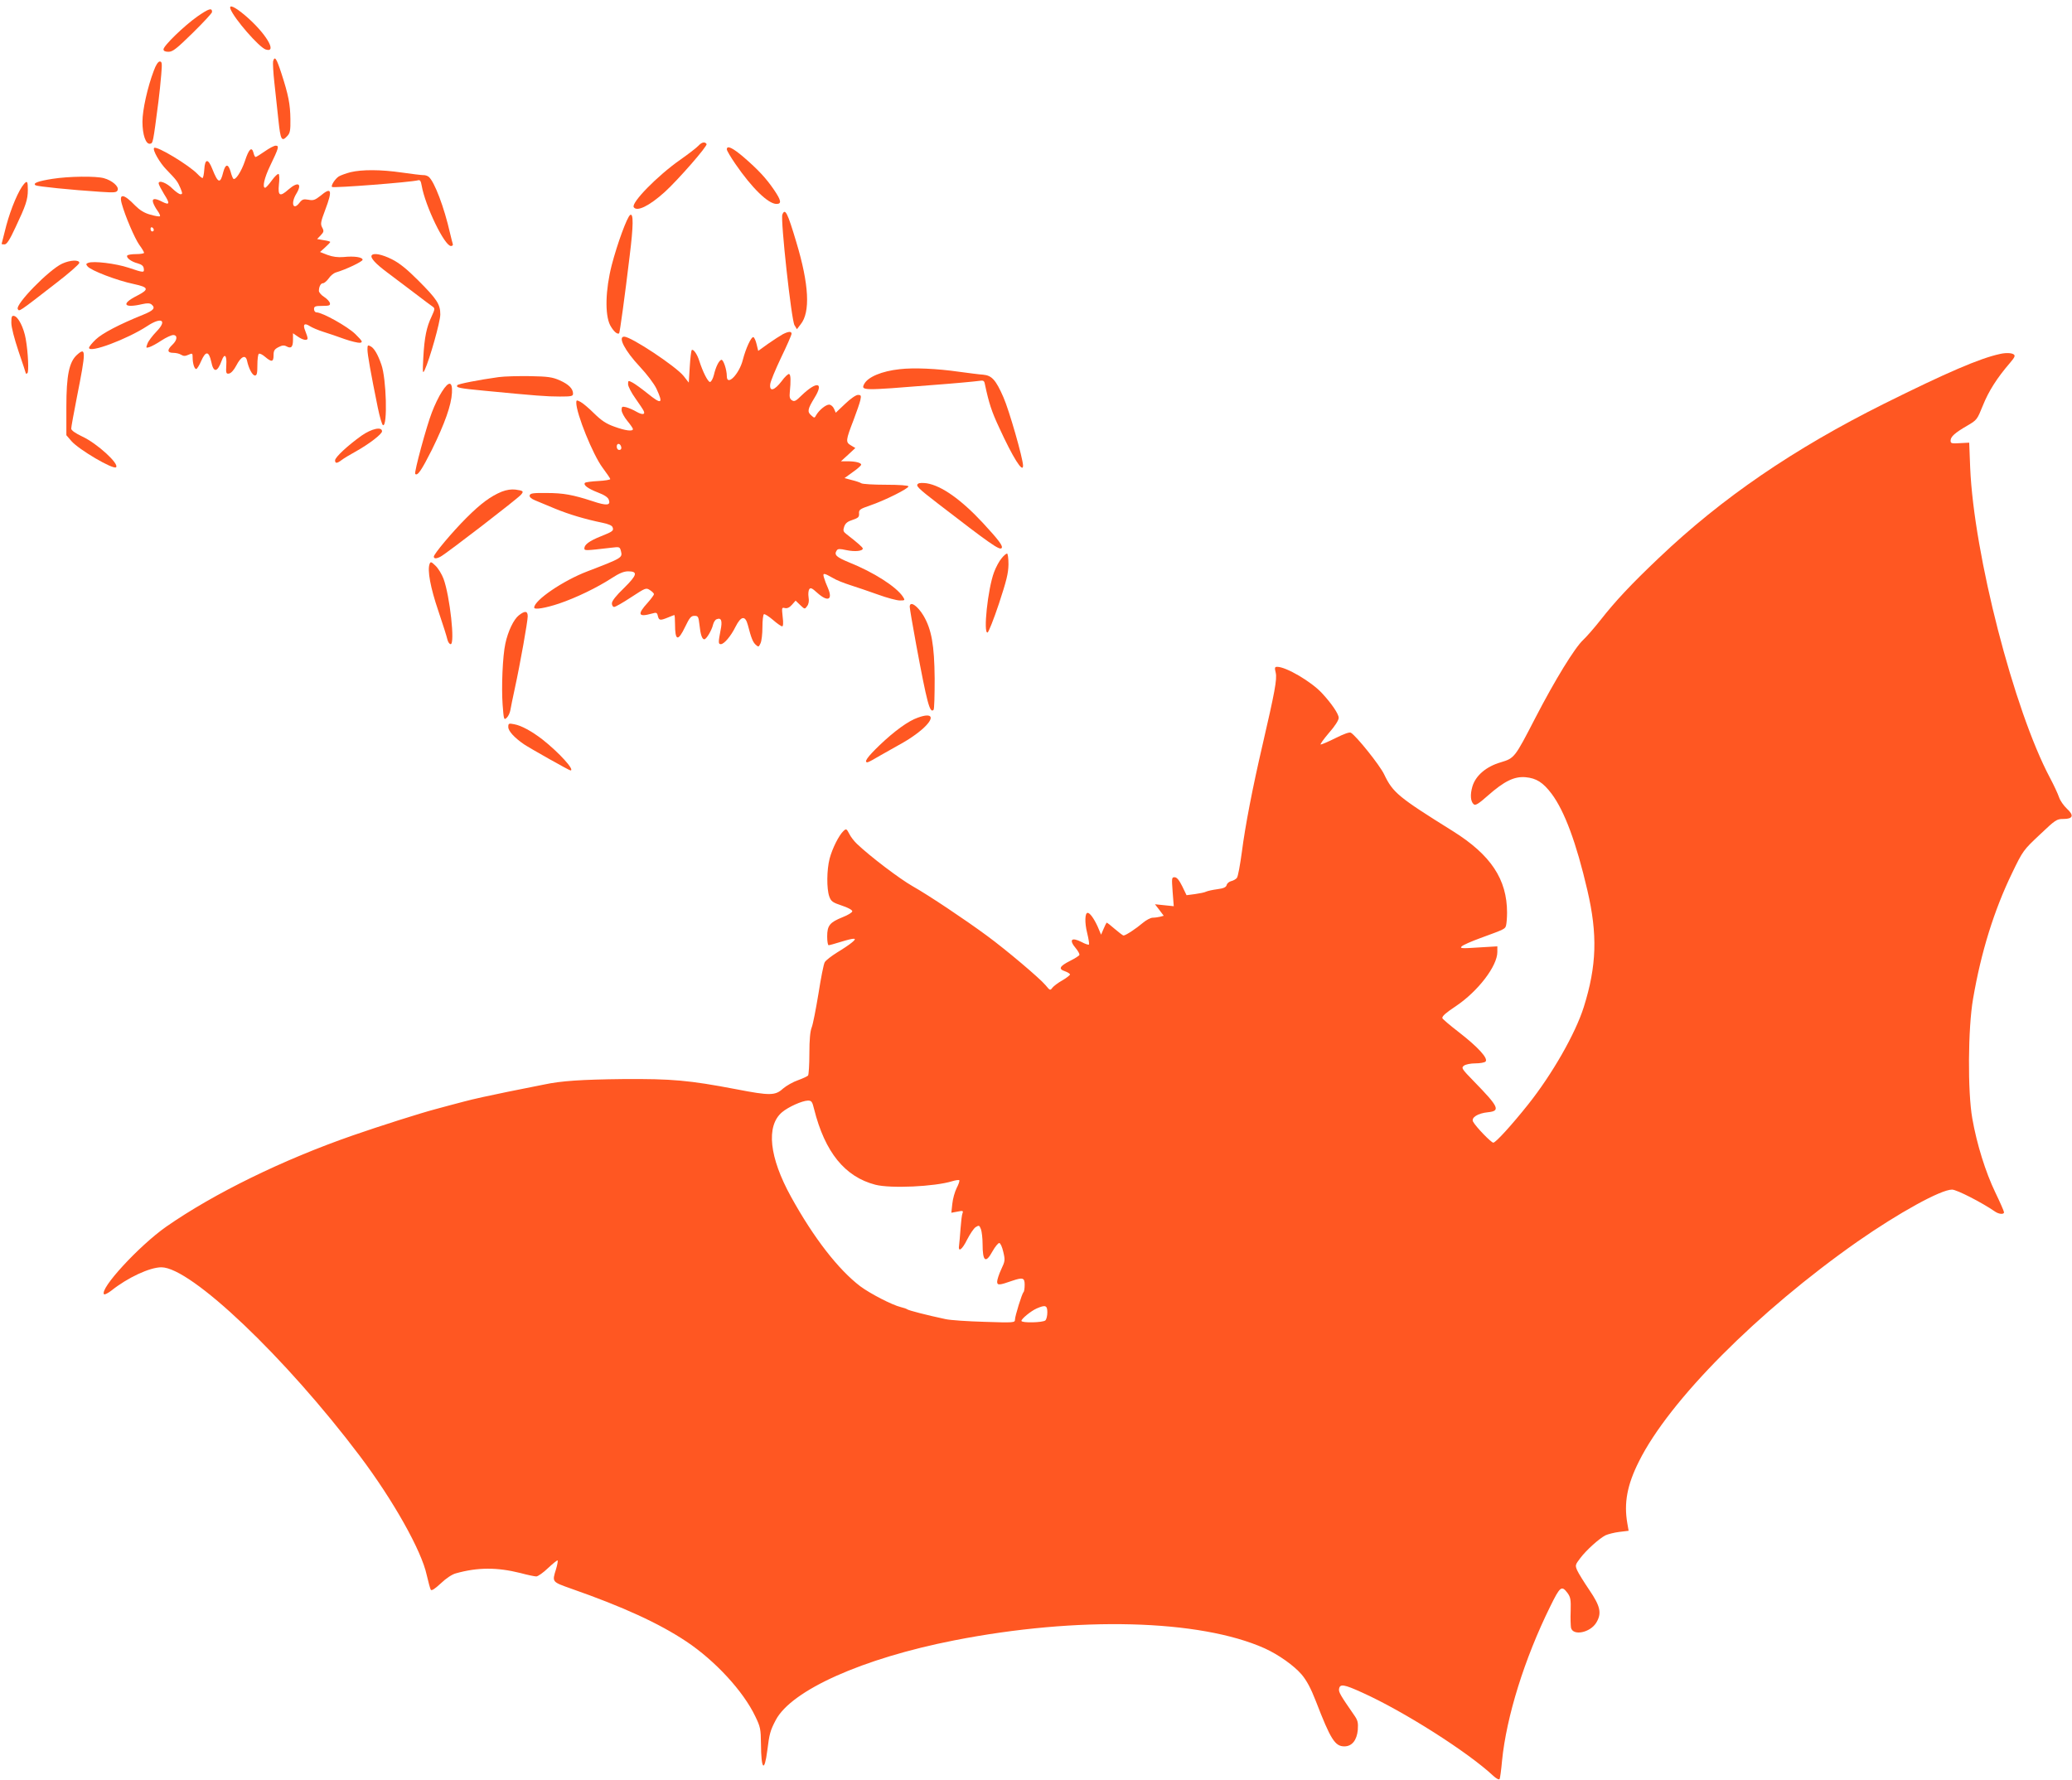 <?xml version="1.0" standalone="no"?>
<!DOCTYPE svg PUBLIC "-//W3C//DTD SVG 20010904//EN"
 "http://www.w3.org/TR/2001/REC-SVG-20010904/DTD/svg10.dtd">
<svg version="1.0" xmlns="http://www.w3.org/2000/svg"
 width="1280pt" height="1100pt" viewBox="0 0 1280 1100"
 preserveAspectRatio="xMidYMid meet">
<g transform="translate(0,1100) scale(0.1,-0.1)"
fill="#ff5722" stroke="none">
<path d="M1424 10944 c23 -60 177 -237 218 -250 75 -23 -2 104 -127 210 -65
55 -103 72 -91 40z"/>
<path d="M1219 10898 c-82 -58 -209 -181 -209 -203 0 -10 11 -15 31 -15 26 0
50 19 150 117 65 64 119 122 119 129 0 28 -20 21 -91 -28z"/>
<path d="M1687 10621 c-2 -10 1 -70 8 -132 7 -63 18 -167 25 -231 13 -124 20
-137 56 -97 16 17 19 36 18 103 -1 91 -12 149 -56 284 -30 92 -41 109 -51 73z"/>
<path d="M950 10563 c-39 -103 -70 -243 -70 -315 0 -81 21 -141 47 -136 18 3
18 0 52 263 6 44 13 117 17 163 6 71 5 82 -9 82 -10 0 -24 -21 -37 -57z"/>
<path d="M4315 10100 c-10 -11 -61 -51 -114 -88 -141 -99 -303 -265 -286 -292
19 -30 96 7 193 95 80 73 264 283 257 295 -10 16 -30 12 -50 -10z"/>
<path d="M1636 10065 c-27 -19 -53 -35 -57 -35 -4 0 -10 12 -13 26 -11 41 -29
23 -53 -51 -22 -65 -59 -122 -72 -109 -3 3 -11 22 -16 42 -15 52 -32 51 -46
-2 -18 -74 -32 -69 -67 19 -26 67 -46 66 -50 -2 -2 -29 -7 -53 -11 -53 -4 0
-18 11 -30 24 -52 55 -254 177 -269 162 -11 -12 35 -93 78 -136 60 -62 67 -71
85 -113 13 -32 13 -37 0 -37 -8 0 -29 15 -48 33 -36 37 -87 57 -87 34 0 -7 16
-37 34 -67 38 -59 34 -70 -13 -46 -44 23 -64 21 -55 -6 4 -13 16 -35 27 -50
11 -15 18 -30 15 -34 -4 -3 -30 1 -60 10 -37 10 -65 28 -93 56 -70 73 -101 77
-83 12 21 -77 80 -214 108 -254 17 -23 30 -45 30 -50 0 -4 -22 -8 -49 -8 -28
0 -52 -4 -55 -9 -8 -13 25 -38 64 -48 25 -7 36 -16 38 -31 4 -28 1 -28 -94 4
-79 26 -217 43 -249 30 -14 -5 -15 -9 -4 -22 22 -26 181 -87 286 -109 93 -20
96 -33 18 -73 -99 -50 -81 -78 34 -51 31 7 47 6 57 -2 26 -22 14 -37 -53 -64
-146 -59 -251 -114 -291 -152 -23 -22 -42 -45 -42 -52 0 -35 235 53 359 134
89 59 126 37 58 -33 -25 -26 -51 -60 -56 -75 -10 -27 -10 -28 11 -22 13 4 47
22 75 41 29 19 62 34 73 34 28 0 26 -31 -5 -60 -34 -32 -32 -50 5 -50 17 0 39
-5 49 -12 15 -9 25 -9 45 0 24 11 26 10 26 -16 0 -38 11 -72 22 -72 5 0 19 22
31 50 28 63 47 62 62 -5 14 -70 38 -67 65 8 17 47 32 32 28 -28 -3 -51 -1 -56
17 -53 12 2 30 21 45 50 29 56 57 69 66 30 10 -48 33 -92 49 -92 12 0 15 14
15 64 0 36 4 67 9 70 5 4 23 -5 39 -19 40 -34 52 -32 52 10 0 28 5 37 30 50
23 12 35 13 50 5 29 -16 40 -4 40 41 l0 40 29 -20 c31 -22 61 -28 61 -11 0 6
-6 26 -14 45 -17 41 -6 52 28 30 14 -9 51 -25 83 -35 32 -10 91 -30 132 -45
40 -14 83 -24 95 -23 19 4 15 10 -29 54 -48 47 -204 134 -240 134 -8 0 -15 9
-15 20 0 17 7 20 51 20 43 0 50 3 47 17 -2 10 -18 27 -35 38 -18 11 -32 28
-33 37 0 26 11 48 25 48 8 0 23 13 35 29 11 17 31 33 43 37 65 19 167 68 167
79 0 16 -51 24 -117 17 -37 -3 -67 1 -100 13 l-46 18 31 28 c18 16 32 31 32
34 0 3 -18 8 -40 11 l-41 7 22 23 c20 21 21 27 9 49 -11 21 -9 34 19 108 47
124 39 145 -31 86 -32 -25 -43 -29 -73 -23 -30 5 -38 3 -56 -20 -38 -49 -54
-2 -19 56 39 64 12 79 -47 28 -54 -48 -67 -41 -60 30 4 32 3 62 -2 65 -5 3
-24 -15 -42 -40 -18 -25 -36 -45 -41 -45 -19 0 -5 62 31 136 53 110 57 124 34
124 -10 0 -40 -16 -67 -35z m-686 -486 c0 -5 -4 -9 -10 -9 -5 0 -10 7 -10 16
0 8 5 12 10 9 6 -3 10 -10 10 -16z"/>
<path d="M4490 10077 c0 -7 24 -48 53 -90 103 -150 203 -247 254 -247 33 0 29
22 -16 88 -50 73 -98 124 -187 201 -69 59 -104 75 -104 48z"/>
<path d="M2165 9936 c-27 -7 -60 -19 -72 -26 -23 -15 -50 -57 -42 -65 9 -8
486 29 531 41 13 4 18 -4 23 -33 22 -126 141 -373 181 -373 9 0 14 6 11 13 -2
6 -10 37 -17 67 -36 159 -96 318 -132 348 -8 6 -23 11 -33 10 -11 0 -71 7
-133 16 -131 19 -246 19 -317 2z"/>
<path d="M324 9895 c-89 -14 -124 -27 -104 -40 12 -7 215 -28 398 -40 91 -6
103 -5 109 11 8 22 -34 59 -85 73 -49 14 -217 12 -318 -4z"/>
<path d="M148 9863 c-33 -38 -80 -149 -109 -256 -16 -62 -29 -113 -29 -114 0
-2 8 -3 18 -3 14 0 32 28 69 108 62 131 75 169 75 228 0 54 -4 60 -24 37z"/>
<path d="M4833 9674 c-12 -32 56 -652 75 -683 l15 -25 23 30 c61 75 52 247
-27 509 -54 181 -69 212 -86 169z"/>
<path d="M3893 9672 c-19 -12 -80 -179 -114 -310 -39 -153 -43 -305 -10 -371
20 -37 45 -60 56 -50 4 5 35 228 65 479 23 186 24 265 3 252z"/>
<path d="M2296 9422 c-9 -15 23 -51 97 -106 40 -30 115 -87 167 -126 52 -40
103 -78 112 -84 16 -11 15 -16 -6 -62 -31 -65 -44 -127 -51 -254 -5 -95 -4
-102 9 -75 31 67 96 297 96 342 0 63 -20 94 -138 212 -69 69 -115 106 -161
129 -62 31 -114 41 -125 24z"/>
<path d="M384 9371 c-81 -37 -292 -253 -274 -281 10 -15 1 -22 233 158 81 62
147 120 147 128 0 20 -56 18 -106 -5z"/>
<path d="M70 9006 c0 -28 18 -97 45 -178 25 -73 45 -134 45 -136 0 -2 4 -1 9
2 10 7 5 127 -10 212 -12 69 -46 137 -72 142 -14 3 -17 -4 -17 -42z"/>
<path d="M4836 8935 c-16 -9 -57 -35 -91 -59 l-61 -44 -10 41 c-5 22 -14 42
-20 44 -13 4 -47 -70 -65 -140 -22 -88 -99 -167 -99 -101 0 40 -22 105 -34
101 -15 -5 -34 -43 -46 -94 -6 -24 -17 -43 -24 -43 -13 0 -45 64 -66 130 -13
42 -37 76 -47 67 -3 -4 -9 -51 -12 -104 l-6 -97 -32 41 c-47 59 -324 243 -367
243 -41 0 4 -87 97 -186 44 -47 87 -104 102 -135 44 -95 33 -101 -57 -28 -35
28 -75 57 -90 65 -27 14 -28 14 -28 -10 0 -13 20 -52 45 -87 25 -35 48 -70 51
-77 12 -24 -7 -27 -44 -6 -20 12 -49 24 -64 28 -25 6 -28 4 -28 -18 0 -13 16
-43 35 -66 19 -23 35 -46 35 -51 0 -16 -47 -10 -115 15 -51 18 -80 38 -125 82
-32 32 -70 64 -84 71 -23 12 -26 12 -26 -5 0 -68 103 -322 162 -401 26 -35 48
-67 48 -71 0 -4 -33 -10 -74 -12 -41 -2 -78 -7 -82 -11 -13 -13 18 -36 80 -60
40 -15 62 -30 67 -45 13 -35 -13 -38 -99 -9 -123 40 -181 51 -287 51 -83 1
-100 -2 -103 -15 -2 -10 10 -21 35 -31 21 -9 77 -32 125 -52 86 -35 183 -64
290 -86 35 -7 59 -17 62 -27 9 -22 2 -27 -73 -57 -70 -28 -101 -51 -101 -74 0
-15 4 -15 167 4 50 6 52 6 59 -21 10 -41 9 -42 -207 -125 -150 -57 -329 -179
-329 -224 0 -15 70 -3 154 25 106 36 234 98 325 157 46 30 75 42 101 42 62 0
57 -22 -25 -103 -49 -47 -75 -80 -75 -95 0 -12 6 -22 14 -22 8 0 55 27 105 60
89 58 92 60 116 44 14 -9 25 -20 25 -25 0 -5 -17 -28 -38 -52 -67 -73 -60 -92
25 -68 28 8 32 7 37 -15 7 -28 14 -29 63 -9 19 8 37 15 39 15 2 0 4 -24 4 -54
0 -107 18 -112 63 -18 27 56 36 67 57 67 23 0 25 -5 31 -55 6 -60 16 -90 30
-90 13 0 47 58 54 91 4 15 13 30 22 33 29 12 37 -9 24 -70 -14 -73 -14 -84 2
-84 20 0 62 49 91 108 34 67 60 71 76 10 21 -81 31 -106 49 -122 17 -15 18
-14 29 9 7 14 12 59 12 100 0 41 4 76 9 80 5 3 30 -13 56 -35 25 -22 51 -40
57 -40 6 0 8 21 3 59 -6 57 -6 59 14 54 14 -3 28 3 43 20 l23 26 28 -27 c28
-27 29 -27 43 -7 10 13 13 32 9 55 -3 19 -1 41 4 49 8 12 17 8 50 -22 65 -58
97 -44 66 29 -10 22 -21 51 -25 66 -9 30 -1 29 57 -4 17 -11 64 -30 105 -43
40 -13 118 -39 173 -59 55 -20 115 -36 134 -36 32 0 33 1 19 23 -41 62 -180
151 -332 212 -80 33 -95 47 -77 74 7 11 18 11 60 2 52 -11 101 -6 101 10 0 7
-34 37 -100 88 -21 16 -23 23 -15 47 8 22 21 32 52 42 35 12 41 17 40 39 -2
23 4 28 68 50 89 30 239 105 237 118 -1 6 -56 10 -140 10 -75 0 -143 4 -151 9
-7 5 -34 14 -59 20 l-45 12 51 37 c29 20 52 41 52 46 0 12 -36 21 -85 21 l-40
0 45 41 44 41 -27 16 c-34 20 -33 30 16 157 19 50 38 105 42 123 6 28 4 32
-15 32 -12 0 -46 -23 -79 -55 l-58 -55 -11 25 c-6 14 -20 25 -30 25 -21 0 -62
-34 -80 -65 -10 -19 -11 -19 -31 -1 -25 22 -22 38 20 107 61 98 16 107 -79 16
-35 -35 -45 -40 -60 -30 -13 8 -16 21 -13 49 7 72 6 109 -4 113 -5 3 -27 -17
-47 -45 -44 -57 -75 -66 -70 -19 1 17 32 91 67 165 36 74 65 141 65 148 0 16
-19 15 -54 -3z m-998 -698 c2 -10 -3 -17 -12 -17 -10 0 -16 9 -16 21 0 24 23
21 28 -4z"/>
<path d="M2270 8840 c0 -30 21 -148 64 -359 12 -58 26 -106 32 -108 29 -10 21
288 -10 374 -22 64 -45 102 -66 113 -18 10 -20 8 -20 -20z"/>
<path d="M476 8808 c-49 -44 -66 -127 -66 -322 l0 -175 31 -36 c47 -54 259
-178 276 -162 21 21 -117 147 -207 189 -46 22 -70 39 -70 50 0 10 16 97 35
194 57 287 57 312 1 262z"/>
<path d="M12355 8813 c-125 -27 -329 -115 -715 -307 -561 -280 -1002 -582
-1391 -952 -173 -164 -270 -268 -361 -384 -37 -47 -84 -101 -106 -122 -53 -48
-177 -251 -297 -483 -128 -248 -129 -249 -214 -275 -90 -26 -155 -82 -175
-149 -15 -51 -12 -94 9 -111 10 -8 31 5 86 54 101 89 163 120 233 114 67 -6
108 -32 161 -102 80 -107 153 -303 221 -596 64 -274 58 -467 -22 -722 -52
-165 -196 -416 -343 -601 -102 -128 -201 -237 -216 -237 -13 0 -108 98 -125
130 -13 25 30 52 92 58 79 8 68 32 -86 190 -77 79 -80 84 -62 98 11 8 42 14
71 14 28 0 56 5 62 11 19 19 -48 91 -164 181 -57 44 -103 83 -103 88 0 13 20
31 86 75 136 92 254 247 254 333 l0 35 -117 -7 c-104 -7 -116 -6 -103 7 8 8
60 31 115 51 153 56 153 56 159 79 3 12 6 47 6 78 0 206 -100 357 -335 504
-335 209 -370 237 -424 350 -26 56 -173 239 -206 258 -9 5 -44 -8 -94 -33 -44
-22 -86 -40 -92 -40 -6 0 17 32 50 71 38 43 61 79 61 94 0 24 -46 91 -104 153
-66 71 -221 162 -276 162 -15 0 -17 -5 -9 -37 9 -40 -7 -123 -81 -443 -63
-270 -108 -506 -128 -662 -11 -81 -24 -154 -31 -162 -6 -8 -22 -17 -35 -20
-13 -3 -26 -14 -28 -24 -4 -14 -19 -21 -58 -26 -30 -4 -61 -11 -69 -15 -9 -5
-40 -11 -68 -15 l-53 -7 -27 56 c-19 38 -33 55 -47 55 -18 0 -18 -5 -12 -89
l7 -90 -58 6 -58 6 27 -35 27 -36 -22 -6 c-12 -3 -33 -6 -46 -6 -13 0 -41 -15
-61 -32 -41 -35 -106 -78 -119 -78 -5 0 -29 19 -55 41 -26 23 -48 40 -50 38
-2 -2 -11 -20 -19 -39 l-15 -35 -21 50 c-23 50 -48 85 -62 85 -17 0 -19 -61
-3 -124 9 -37 14 -69 11 -72 -3 -3 -24 4 -46 16 -63 32 -79 13 -35 -39 14 -17
24 -35 22 -41 -1 -5 -28 -22 -58 -37 -65 -33 -73 -50 -31 -64 17 -6 31 -15 31
-20 0 -4 -21 -21 -47 -36 -27 -15 -54 -36 -62 -46 -13 -18 -15 -17 -42 16 -35
42 -240 216 -364 307 -133 98 -357 248 -458 305 -79 45 -260 182 -343 261 -17
16 -39 44 -48 63 -16 31 -19 32 -35 17 -28 -26 -69 -107 -86 -171 -18 -70 -19
-186 -2 -234 11 -30 20 -37 77 -56 37 -12 65 -27 65 -35 0 -8 -27 -24 -60 -37
-79 -32 -95 -51 -95 -119 0 -30 4 -54 9 -54 5 0 38 9 73 20 88 27 108 27 71
-3 -15 -13 -57 -41 -92 -62 -35 -22 -69 -48 -76 -60 -7 -11 -24 -99 -39 -195
-16 -96 -34 -190 -42 -209 -9 -23 -14 -74 -14 -160 0 -69 -4 -130 -8 -136 -4
-5 -32 -18 -62 -29 -30 -10 -72 -34 -93 -52 -48 -44 -81 -44 -288 -4 -294 56
-398 65 -699 63 -258 -3 -383 -11 -490 -34 -25 -5 -126 -25 -225 -45 -99 -20
-218 -46 -265 -59 -47 -12 -128 -34 -180 -48 -98 -26 -343 -104 -510 -162
-432 -150 -857 -358 -1153 -564 -168 -118 -415 -386 -384 -418 4 -3 24 7 45
23 100 80 237 144 309 144 182 0 767 -557 1226 -1166 207 -275 381 -585 413
-735 10 -43 21 -84 25 -91 5 -8 23 3 62 39 32 31 70 56 93 62 135 38 255 38
399 2 44 -12 88 -21 98 -21 10 0 43 23 73 52 30 28 56 49 59 47 2 -3 -2 -27
-10 -54 -25 -80 -26 -78 92 -120 323 -113 543 -214 713 -327 177 -118 352
-307 426 -463 31 -64 34 -77 35 -170 1 -159 21 -180 39 -41 13 104 18 123 52
188 97 185 537 382 1103 493 764 150 1516 130 1917 -49 86 -39 182 -107 229
-162 31 -37 57 -85 88 -165 91 -236 118 -279 176 -279 47 0 77 38 83 102 3 46
0 59 -24 93 -81 117 -95 140 -92 159 5 34 30 30 144 -22 255 -115 651 -366
810 -515 18 -16 34 -25 38 -19 3 5 10 56 15 113 27 272 138 630 298 954 61
124 70 131 107 82 18 -25 21 -41 19 -110 -2 -45 0 -92 2 -104 12 -52 118 -31
156 31 35 58 26 101 -42 201 -34 50 -68 105 -76 123 -13 31 -12 34 20 76 37
49 116 120 155 140 15 7 53 17 85 21 l58 7 -8 46 c-22 126 -1 238 72 383 187
376 733 925 1350 1358 254 177 514 321 584 321 29 0 185 -80 266 -136 23 -16
55 -19 55 -4 0 6 -24 61 -54 123 -60 125 -114 297 -142 457 -29 164 -27 557 5
740 49 286 129 545 241 776 67 139 70 142 171 237 97 92 104 97 146 97 60 0
67 22 21 64 -19 18 -41 49 -48 70 -7 21 -32 75 -56 120 -223 420 -470 1380
-493 1916 l-6 155 -57 -3 c-52 -3 -58 -2 -58 16 0 24 27 48 103 92 60 35 61
37 97 126 35 87 86 168 167 262 30 35 34 45 22 53 -14 9 -49 10 -84 2z m-7326
-4665 c67 -267 190 -419 379 -468 94 -24 365 -12 475 22 20 6 40 9 43 6 3 -4
-4 -25 -16 -48 -12 -24 -24 -67 -27 -98 l-6 -55 38 7 c33 7 37 5 31 -10 -4 -9
-9 -51 -12 -93 -3 -42 -7 -88 -9 -103 -8 -49 18 -31 50 34 17 33 40 68 52 76
21 13 23 12 33 -13 5 -14 10 -55 10 -90 0 -110 19 -124 62 -45 16 28 34 50 41
50 7 0 18 -24 25 -55 12 -51 11 -57 -13 -108 -14 -30 -25 -64 -25 -76 0 -23
12 -23 94 6 65 22 76 18 76 -25 0 -21 -3 -42 -7 -45 -10 -10 -53 -149 -53
-171 0 -18 -8 -19 -187 -13 -104 3 -213 10 -243 17 -117 25 -225 53 -235 60
-5 4 -23 10 -40 14 -54 13 -189 83 -251 129 -135 103 -287 298 -427 552 -135
244 -156 438 -56 523 39 33 124 71 160 72 22 0 27 -6 38 -52z m1441 -1256 c0
-21 -5 -43 -12 -50 -14 -14 -148 -17 -148 -3 0 13 60 62 95 77 53 23 65 19 65
-24z"/>
<path d="M5558 8719 c-111 -12 -196 -48 -219 -91 -22 -42 -14 -42 421 -7 135
10 262 22 282 25 35 5 38 4 43 -23 24 -113 41 -166 87 -264 85 -186 148 -286
148 -236 0 43 -86 343 -121 422 -47 108 -72 135 -125 140 -22 1 -88 10 -149
18 -139 20 -281 26 -367 16z"/>
<path d="M3080 8670 c-122 -17 -250 -42 -255 -50 -9 -15 9 -19 166 -34 320
-31 387 -36 467 -36 72 0 82 2 82 18 0 31 -28 58 -82 82 -45 20 -73 24 -183
26 -71 1 -159 -1 -195 -6z"/>
<path d="M2730 8580 c-18 -27 -46 -85 -62 -128 -32 -81 -111 -372 -103 -380
14 -15 39 22 103 149 80 163 120 276 124 352 4 72 -19 75 -62 7z"/>
<path d="M2233 8308 c-84 -60 -163 -133 -163 -152 0 -21 12 -20 41 2 13 10 51
33 84 51 83 46 165 109 165 126 0 31 -64 17 -127 -27z"/>
<path d="M5673 8012 c-19 -12 -5 -26 122 -124 320 -247 379 -288 392 -275 12
12 -17 50 -115 156 -135 145 -255 230 -347 245 -22 3 -46 3 -52 -2z"/>
<path d="M3099 7962 c-68 -28 -129 -73 -218 -162 -88 -88 -201 -223 -201 -239
0 -14 16 -14 42 0 40 22 475 357 497 383 18 21 14 24 -34 31 -27 3 -55 -1 -86
-13z"/>
<path d="M6187 7550 c-14 -16 -35 -55 -46 -85 -39 -103 -68 -382 -40 -373 6 2
38 82 70 178 47 143 58 187 59 243 0 37 -4 67 -9 67 -5 0 -21 -13 -34 -30z"/>
<path d="M2654 7516 c-15 -39 5 -147 54 -291 28 -82 53 -162 56 -177 4 -16 13
-28 20 -28 28 0 -5 298 -44 404 -11 29 -33 65 -50 81 -26 25 -30 26 -36 11z"/>
<path d="M5620 7251 c0 -10 18 -116 40 -235 67 -360 84 -425 107 -402 5 4 7
92 7 194 -2 206 -19 303 -69 388 -37 62 -85 94 -85 55z"/>
<path d="M3205 7198 c-32 -25 -67 -99 -83 -174 -17 -77 -25 -269 -17 -378 7
-92 8 -97 25 -81 10 9 20 30 23 48 3 18 15 77 27 132 34 156 80 416 80 447 0
34 -17 36 -55 6z"/>
<path d="M5670 6566 c-59 -20 -146 -84 -236 -170 -76 -73 -99 -106 -75 -106 5
0 42 20 82 44 41 23 104 59 140 79 36 20 89 57 118 83 78 70 64 104 -29 70z"/>
<path d="M3140 6508 c0 -25 38 -66 96 -106 37 -25 280 -162 288 -162 30 0 -71
111 -174 192 -65 50 -129 85 -172 93 -35 7 -38 6 -38 -17z"/>
</g>
</svg>
